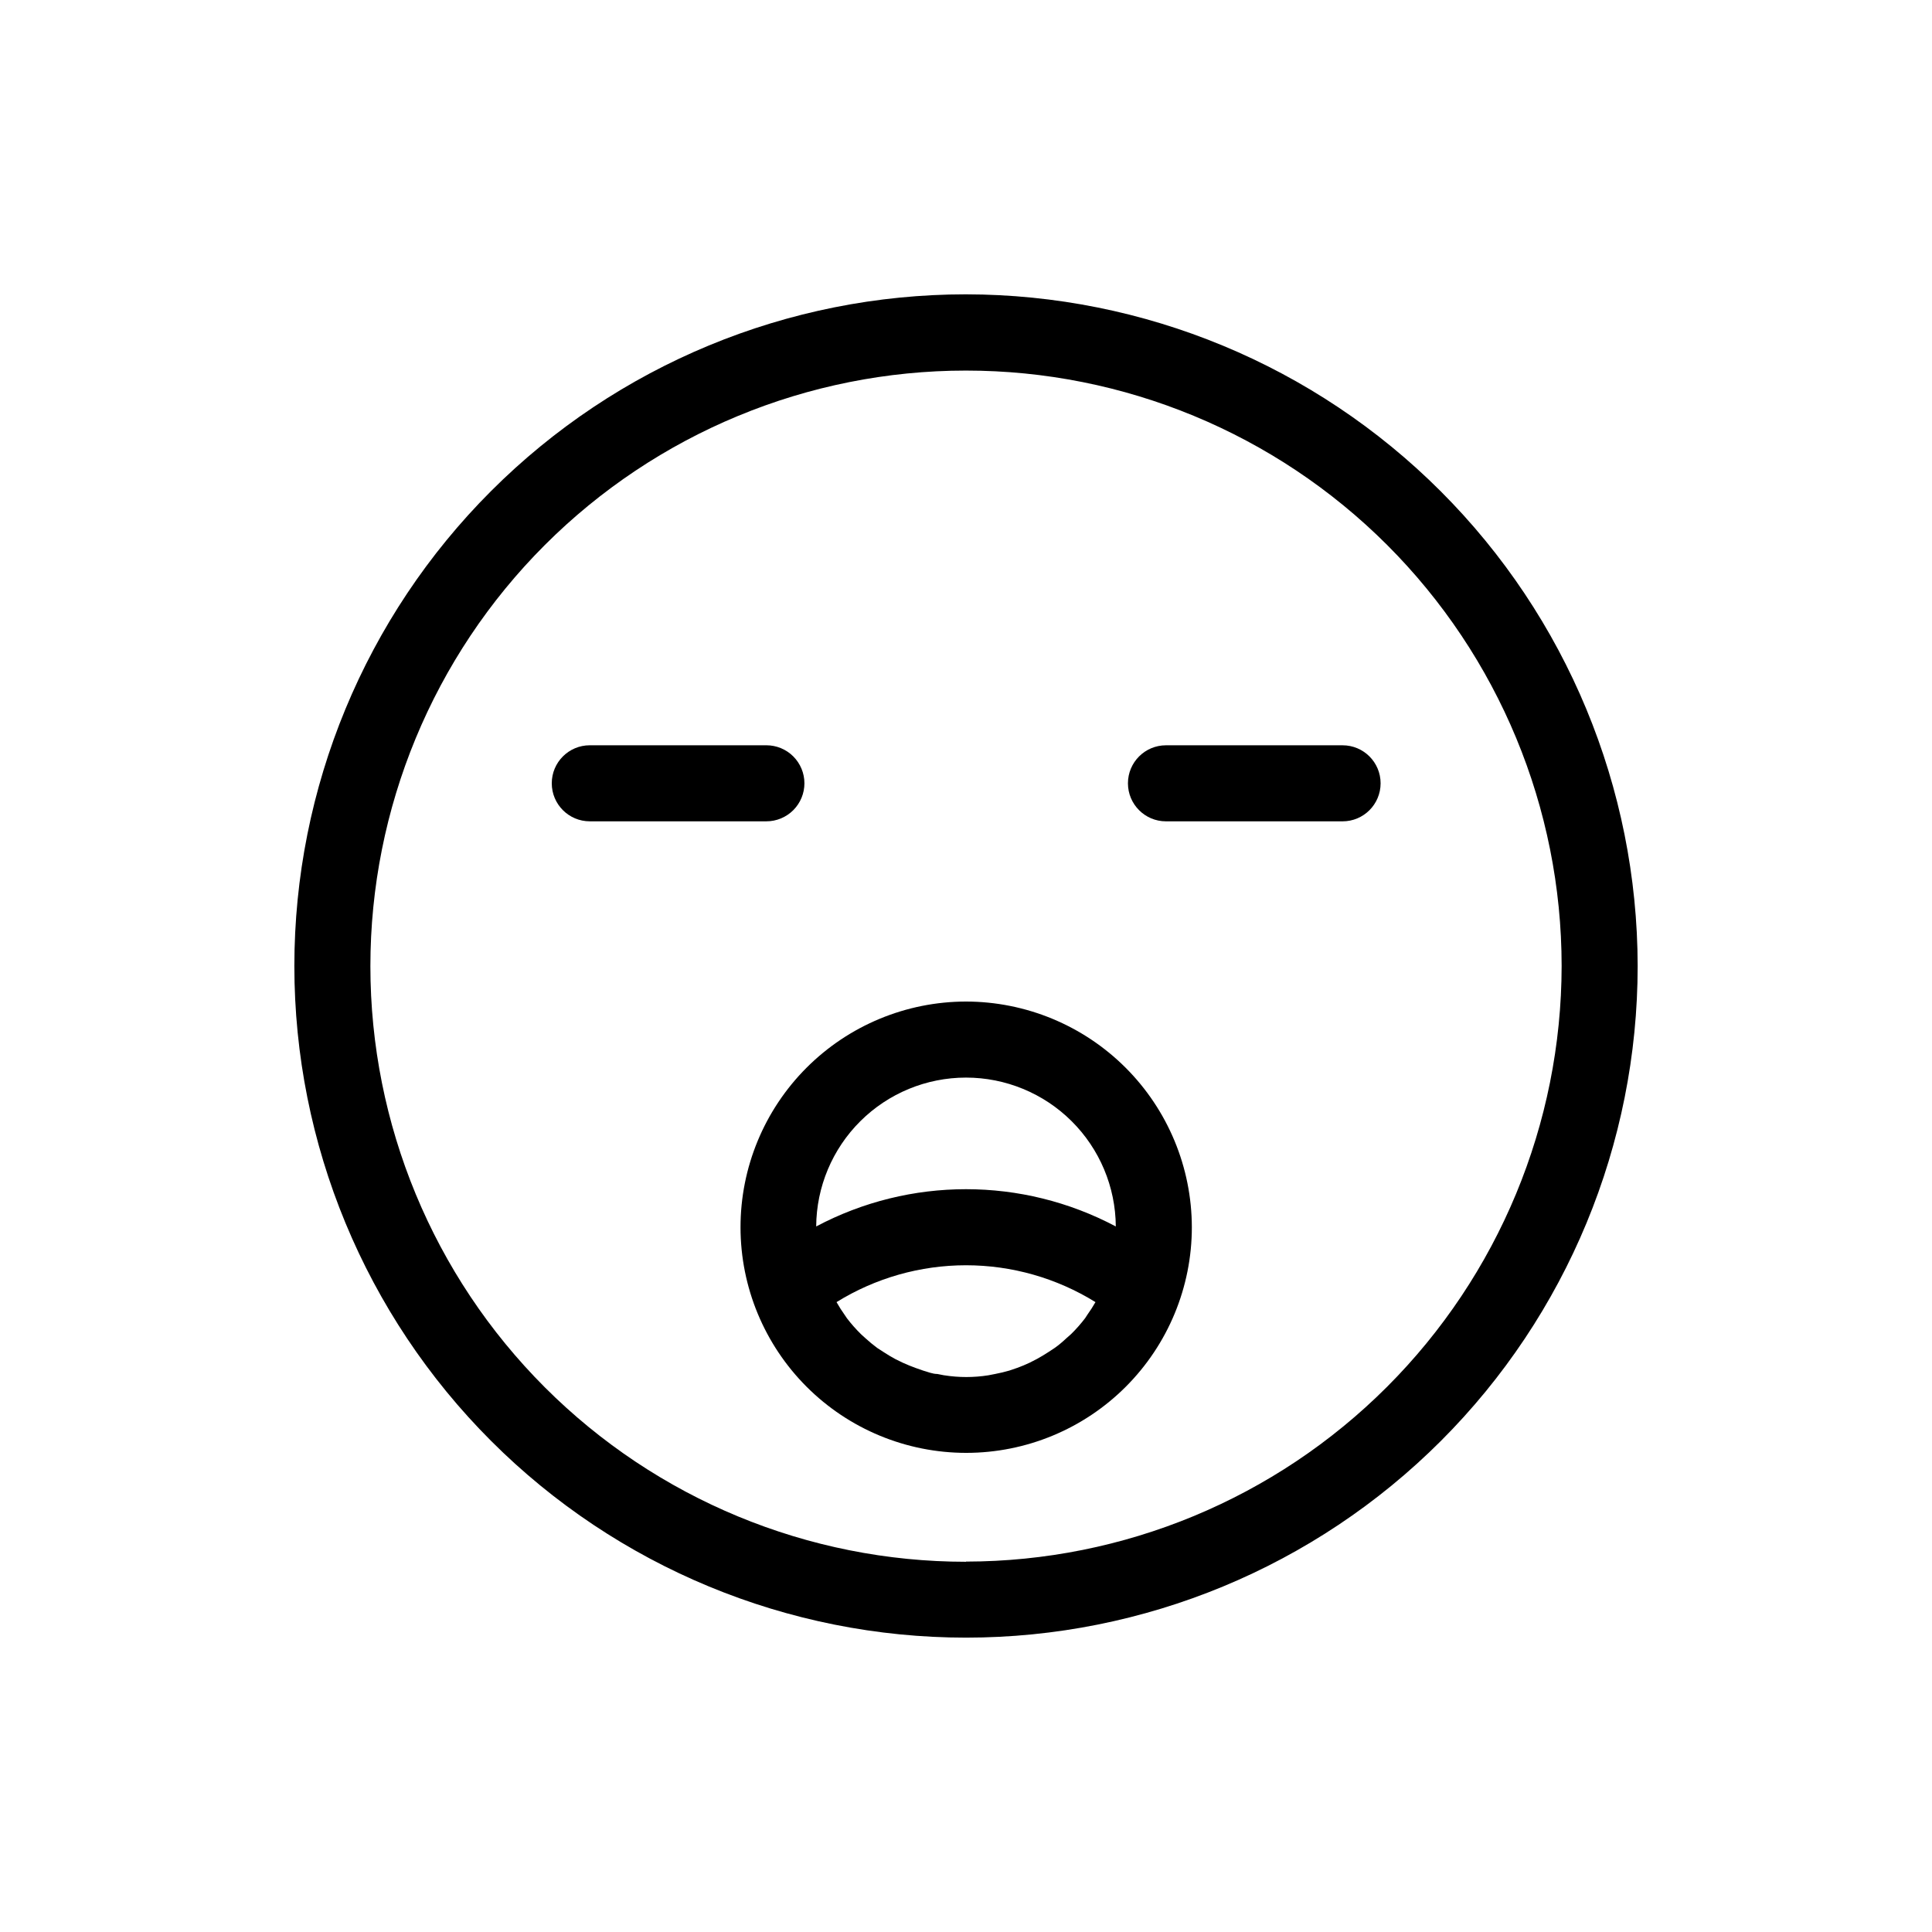 <?xml version="1.0" encoding="UTF-8"?>
<!-- Uploaded to: SVG Repo, www.svgrepo.com, Generator: SVG Repo Mixer Tools -->
<svg fill="#000000" width="800px" height="800px" version="1.1" viewBox="144 144 512 512" xmlns="http://www.w3.org/2000/svg">
 <g>
  <path d="m499.8 341.51h-46.805c-5.566 0-10.078 4.508-10.078 10.074 0 5.566 4.512 10.078 10.078 10.078h46.805c5.562 0 10.074-4.512 10.074-10.078 0-5.566-4.512-10.074-10.074-10.074z"/>
  <path d="m357.18 351.58c0-2.672-1.062-5.234-2.953-7.125s-4.453-2.949-7.125-2.949h-46.805c-5.562 0-10.074 4.508-10.074 10.074 0 5.566 4.512 10.078 10.074 10.078h46.805c2.672 0 5.234-1.062 7.125-2.953s2.953-4.453 2.953-7.125z"/>
  <path d="m400 222c-47.207 0-92.484 18.75-125.86 52.133-33.383 33.379-52.133 78.656-52.133 125.86s18.75 92.48 52.133 125.86c33.379 33.383 78.656 52.137 125.86 52.137s92.48-18.754 125.86-52.137c33.383-33.379 52.137-78.652 52.137-125.86-0.055-47.191-18.824-92.434-52.195-125.8-33.367-33.371-78.609-52.141-125.8-52.191zm0 335.89v-0.004c-41.859 0-82.008-16.625-111.61-46.223-29.598-29.598-46.23-69.742-46.234-111.6s16.617-82.008 46.211-111.61c29.598-29.602 69.738-46.238 111.6-46.246 41.859-0.012 82.008 16.609 111.62 46.199 29.605 29.594 46.246 69.734 46.262 111.59-0.055 41.844-16.703 81.961-46.293 111.55-29.59 29.59-69.707 46.238-111.55 46.293z"/>
  <path d="m400 409.42c-15.859 0.016-31.062 6.328-42.266 17.547-11.207 11.223-17.496 26.434-17.488 42.289 0.008 15.859 6.316 31.062 17.535 42.273 11.215 11.207 26.426 17.5 42.285 17.496 15.855-0.004 31.062-6.305 42.273-17.52 11.215-11.215 17.512-26.426 17.512-42.281-0.027-15.863-6.344-31.066-17.562-42.277-11.223-11.211-26.43-17.512-42.289-17.527zm0 20.152c10.484 0 20.543 4.148 27.98 11.539 7.441 7.391 11.652 17.426 11.719 27.91-24.828-13.164-54.57-13.164-79.402 0 0.066-10.484 4.281-20.52 11.719-27.91s17.496-11.539 27.984-11.539zm-5.797 78.898-1.812-0.352c-1.258 0-2.519-0.555-3.777-0.906l-2.016-0.707c-1.109-0.402-2.215-0.855-3.324-1.359l-1.965-0.957c-1.059-0.555-2.117-1.211-3.125-1.863l-1.715-1.109c-1.102-0.82-2.16-1.691-3.172-2.621l-1.109-1.008c-1.359-1.336-2.625-2.766-3.777-4.281l-0.402-0.605c-0.84-1.164-1.613-2.375-2.32-3.629 10.305-6.383 22.188-9.766 34.312-9.766 12.121 0 24.004 3.383 34.309 9.766-0.664 1.164-1.387 2.289-2.168 3.379l-0.555 0.855c-1.141 1.496-2.383 2.91-3.727 4.231l-1.258 1.109c-0.957 0.906-1.965 1.762-3.023 2.519l-1.762 1.16c-1.008 0.656-2.016 1.258-3.023 1.812l-1.965 1.008c-1.059 0.504-2.168 0.957-3.273 1.359l-2.066 0.707c-1.211 0.352-2.469 0.656-3.777 0.906l-1.812 0.352h-0.004c-3.856 0.609-7.785 0.609-11.641 0z"/>
 </g>
</svg>